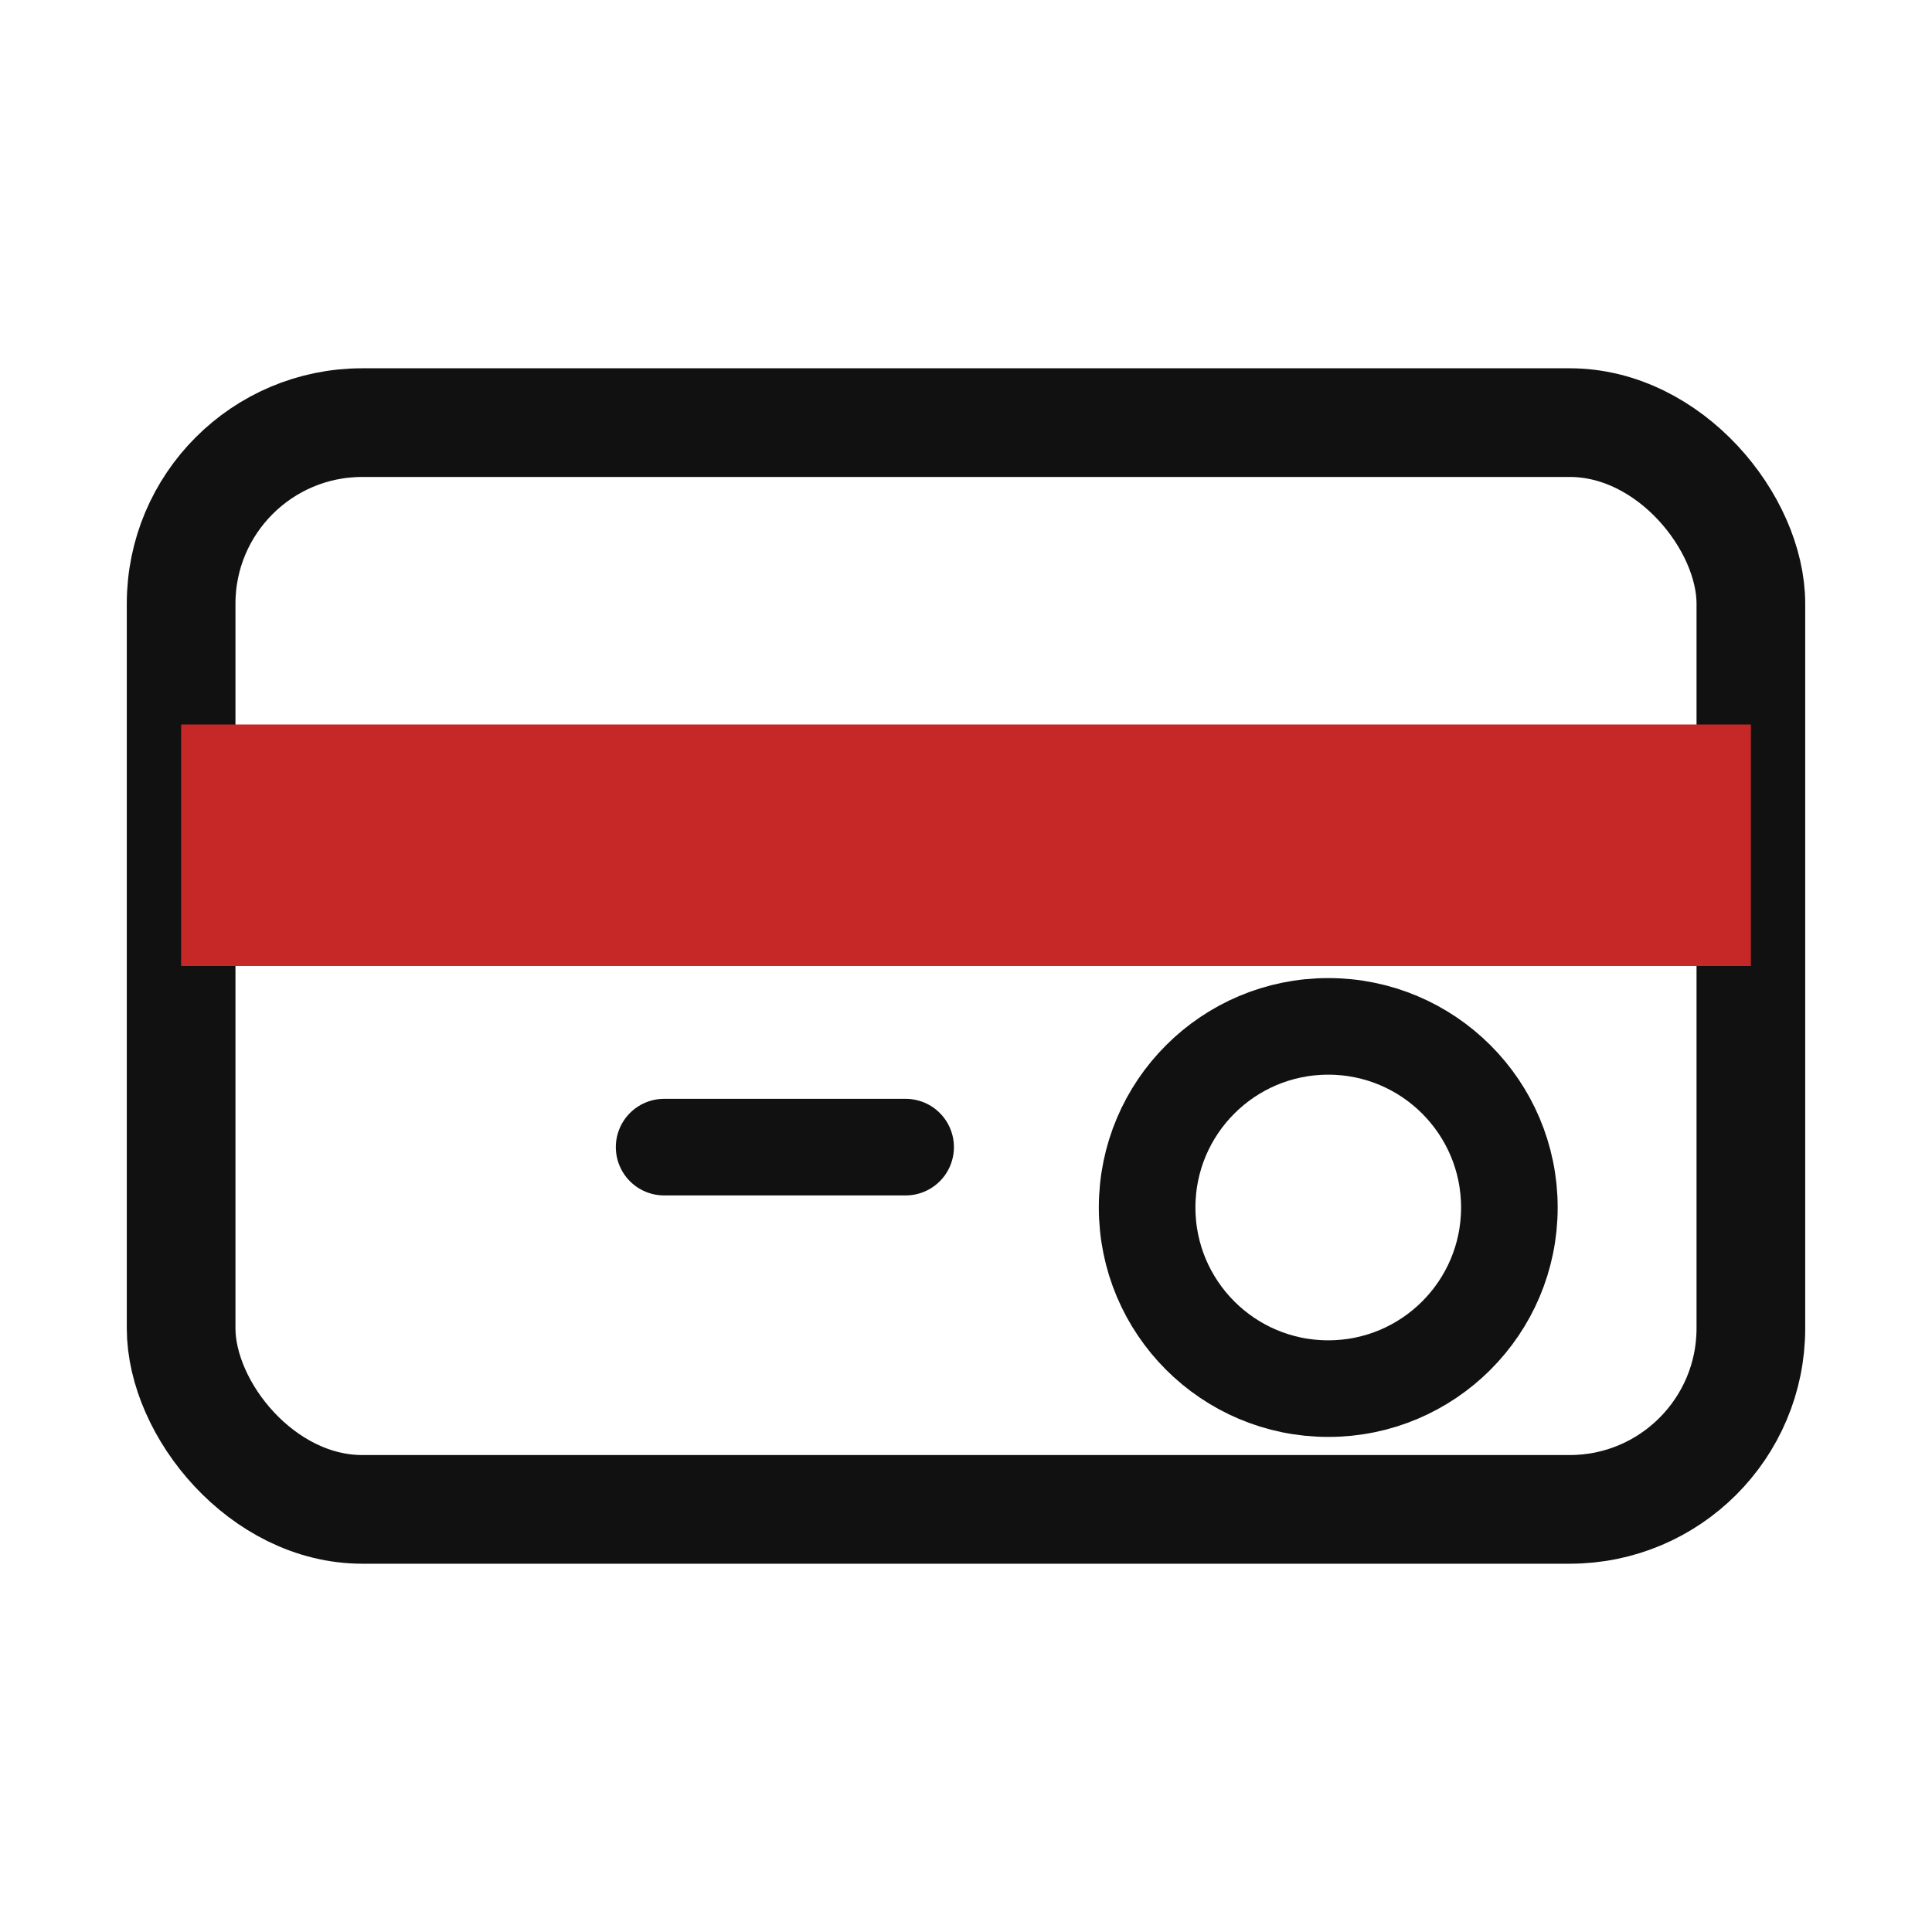 <svg viewBox="0 0 32 32" xmlns="http://www.w3.org/2000/svg">
  <rect x="3" y="7" width="26" height="18" rx="3" ry="3" fill="none" stroke="#111" stroke-width="1.8"></rect>
  <rect x="3" y="12" width="26" height="4" fill="#C62828"></rect>
  <circle cx="22" cy="20" r="3" fill="none" stroke="#111" stroke-width="1.6"></circle>
  <path d="M11 19h4" stroke="#111" stroke-width="1.6" stroke-linecap="round"></path>
</svg>
